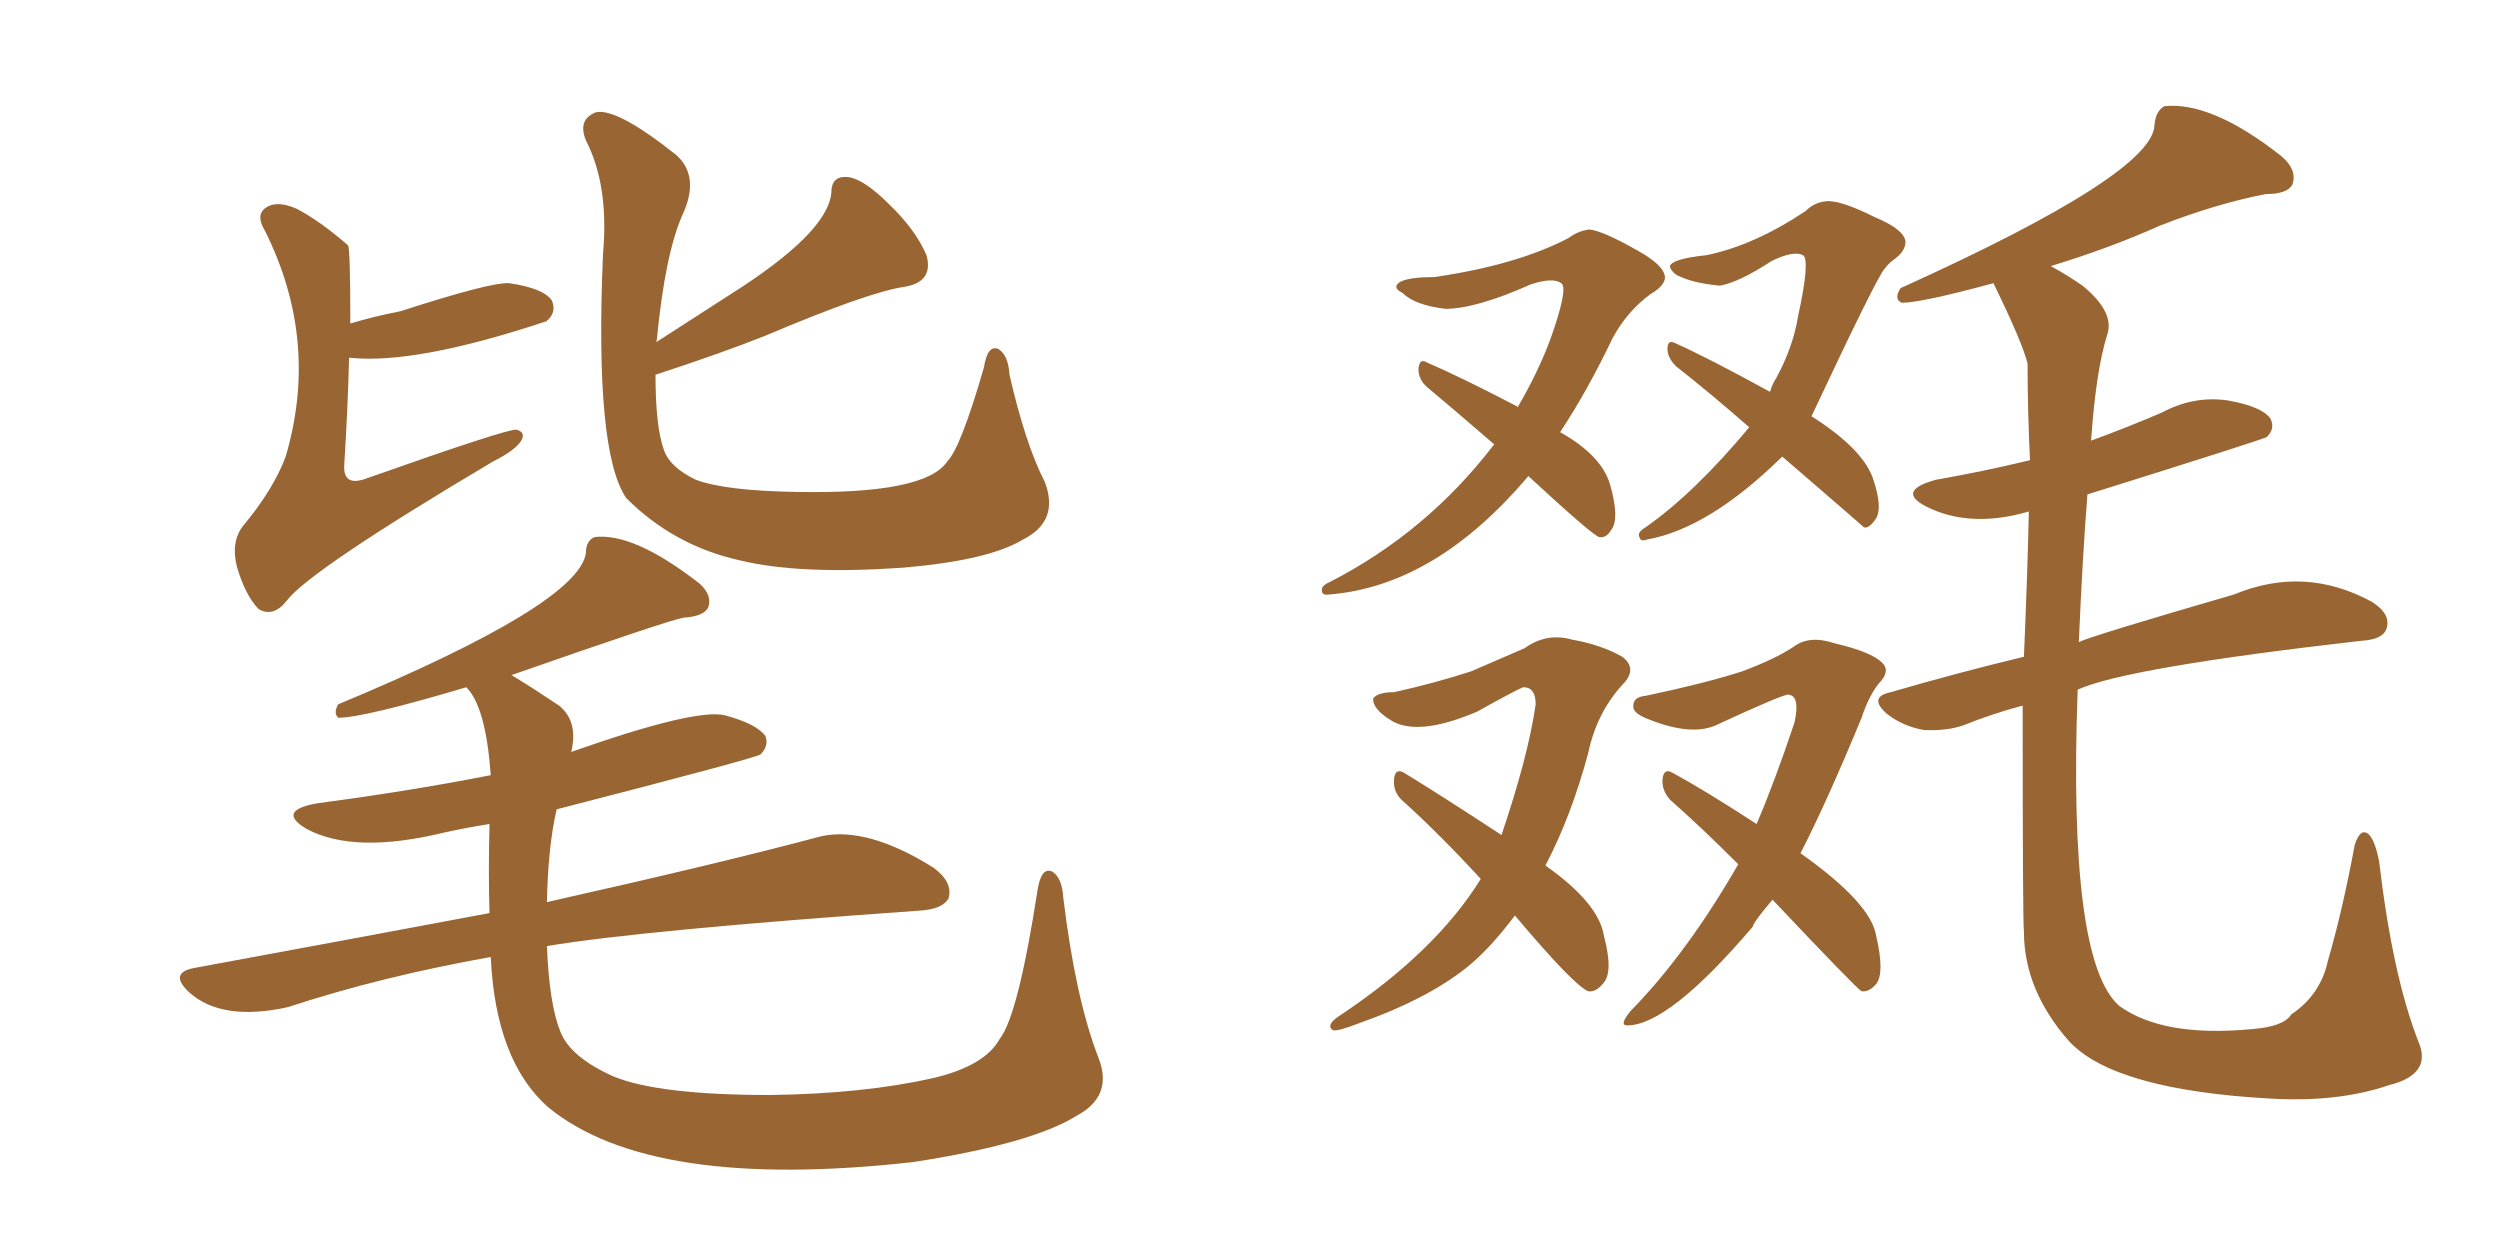 <svg xmlns="http://www.w3.org/2000/svg" xmlns:xlink="http://www.w3.org/1999/xlink" width="300" height="150"><path fill="#996633" padding="10" d="M42.04 38.82L42.04 38.82Q44.97 37.94 48.05 37.35L48.05 37.35Q58.89 33.84 61.08 33.98L61.08 33.98Q65.19 34.57 66.21 36.04L66.21 36.04Q66.80 37.35 65.77 38.38L65.77 38.38Q65.63 38.38 65.63 38.53L65.63 38.53Q49.80 43.80 41.89 42.92L41.89 42.92Q41.75 48.78 41.31 55.81L41.31 55.81Q41.16 58.45 43.95 57.42L43.95 57.42Q60.94 51.42 61.96 51.56L61.96 51.56Q63.13 51.86 62.55 52.88L62.55 52.88Q61.82 54.05 59.18 55.37L59.18 55.37Q37.21 68.41 34.42 72.07L34.42 72.07Q32.81 74.12 31.05 73.10L31.05 73.10Q29.44 71.48 28.42 67.97L28.42 67.97Q27.69 65.04 29.15 63.13L29.15 63.13Q32.81 58.74 34.28 54.79L34.28 54.79Q38.38 40.87 31.79 27.69L31.79 27.69Q30.62 25.78 31.93 24.90L31.93 24.90Q33.25 24.02 35.60 25.05L35.60 25.05Q38.38 26.51 41.60 29.30L41.60 29.30Q41.60 29.30 41.75 29.44L41.75 29.44Q42.04 29.59 42.04 38.82ZM78.81 41.02L78.81 41.02Q83.35 38.09 87.45 35.45L87.45 35.45Q99.32 27.98 99.76 23.14L99.76 23.14Q99.76 21.09 101.66 21.24L101.66 21.24Q103.56 21.39 106.64 24.46L106.64 24.46Q109.86 27.54 111.18 30.62L111.18 30.62Q112.06 33.84 108.54 34.42L108.54 34.42Q104.30 35.01 91.85 40.28L91.85 40.28Q86.72 42.33 78.66 44.97L78.66 44.97Q78.66 51.27 79.69 54.05L79.69 54.05Q80.42 56.10 83.50 57.57L83.50 57.57Q87.01 58.89 95.51 59.03L95.51 59.03Q111.04 59.33 113.67 55.37L113.67 55.37Q115.28 53.76 118.07 44.09L118.07 44.09Q118.51 41.31 119.82 41.89L119.82 41.89Q121.00 42.63 121.14 44.97L121.14 44.97Q123.05 53.32 125.39 57.86L125.39 57.86Q127.15 62.55 122.75 64.75L122.75 64.75Q118.65 67.24 108.40 68.12L108.40 68.12Q95.95 68.99 88.77 67.24L88.77 67.24Q80.86 65.48 75.15 59.77L75.15 59.77Q71.34 54.20 72.36 30.47L72.36 30.47Q73.10 22.27 70.31 16.85L70.31 16.85Q69.29 14.36 71.48 13.48L71.48 13.48Q73.97 12.89 81.15 18.60L81.15 18.60Q83.94 21.09 82.03 25.49L82.03 25.49Q79.83 30.18 78.81 40.87L78.81 40.87Q78.66 40.87 78.81 41.02ZM58.89 114.84L58.89 114.84L58.89 114.84Q45.70 117.19 34.57 120.85L34.57 120.85Q26.66 122.61 22.71 119.09L22.71 119.09Q20.21 116.75 23.29 116.16L23.29 116.16Q42.33 112.65 58.74 109.57L58.74 109.57Q58.59 104.74 58.74 98.88L58.74 98.88Q55.96 99.32 53.32 99.90L53.32 99.90Q42.48 102.54 36.77 99.46L36.77 99.46Q33.11 97.27 38.09 96.39L38.09 96.39Q49.22 94.92 58.89 93.02L58.89 93.02Q58.30 84.81 55.96 82.47L55.96 82.47Q43.65 86.13 40.58 86.13L40.58 86.13Q39.99 85.55 40.58 84.52L40.58 84.52Q69.43 72.51 70.31 66.36L70.31 66.36Q70.31 64.89 71.34 64.45L71.34 64.45Q76.03 63.87 83.94 70.02L83.94 70.02Q85.55 71.48 84.96 72.95L84.96 72.95Q84.38 73.97 82.03 74.12L82.03 74.12Q80.27 74.41 61.38 81.01L61.38 81.01Q63.57 82.32 67.09 84.67L67.09 84.67Q69.43 86.57 68.55 90.23L68.55 90.23Q83.50 84.96 87.01 85.84L87.01 85.84Q90.82 86.87 91.85 88.33L91.85 88.33Q92.29 89.50 91.26 90.53L91.26 90.53Q90.67 90.97 66.80 97.12L66.80 97.12Q65.77 101.51 65.63 108.25L65.63 108.25Q86.57 103.56 98.58 100.34L98.58 100.34Q104.15 99.17 112.06 104.15L112.06 104.15Q114.40 105.91 113.82 107.81L113.82 107.81Q113.09 109.13 110.30 109.28L110.30 109.28Q77.05 111.62 65.63 113.53L65.63 113.53Q65.92 120.56 67.24 123.78L67.24 123.78Q68.41 126.86 73.68 129.20L73.68 129.20Q79.10 131.40 92.43 131.40L92.43 131.40Q103.71 131.25 112.06 129.35L112.06 129.35Q118.21 127.88 119.97 124.66L119.97 124.66Q122.17 121.88 124.51 106.79L124.51 106.79Q124.95 104.00 126.27 104.59L126.27 104.59Q127.44 105.32 127.59 107.67L127.59 107.67Q129.05 119.82 131.84 127.00L131.84 127.00Q133.59 131.54 129.20 133.89L129.20 133.89Q123.78 137.26 109.57 139.45L109.57 139.45Q78.08 142.97 65.77 132.86L65.77 132.86Q59.47 127.29 58.89 114.84ZM242.72 84.67L242.72 84.67Q238.92 85.69 235.69 87.01L235.69 87.01Q233.64 87.74 230.86 87.60L230.86 87.60Q228.37 87.16 226.46 85.69L226.46 85.69Q224.12 83.64 226.90 83.06L226.90 83.06Q234.96 80.71 242.87 78.81L242.87 78.81Q243.31 68.55 243.46 61.38L243.46 61.38Q236.43 63.43 231.15 60.79L231.15 60.79Q227.49 58.89 232.32 57.57L232.32 57.57Q238.18 56.54 243.60 55.22L243.60 55.22Q243.31 49.37 243.31 43.65L243.31 43.65Q242.72 41.16 239.21 33.98L239.21 33.98Q230.57 36.33 228.22 36.33L228.22 36.33Q227.20 35.89 228.08 34.57L228.08 34.57Q258.54 20.80 258.54 14.94L258.54 14.94Q258.69 13.33 259.72 12.74L259.72 12.74Q265.43 12.16 273.78 18.75L273.78 18.75Q275.68 20.36 275.10 22.12L275.10 22.12Q274.51 23.29 271.88 23.29L271.88 23.29Q265.87 24.46 259.13 27.10L259.13 27.10Q253.27 29.74 246.09 31.93L246.09 31.93Q248.00 32.96 249.90 34.28L249.90 34.28Q253.86 37.50 252.83 40.28L252.83 40.28Q251.51 44.53 250.93 52.88L250.93 52.88Q255.32 51.27 259.42 49.51L259.42 49.51Q263.23 47.46 267.33 48.05L267.33 48.05Q271.44 48.78 272.46 50.24L272.46 50.24Q273.05 51.42 272.02 52.44L272.02 52.44Q271.58 52.73 250.49 59.33L250.49 59.33Q249.90 66.80 249.46 77.05L249.46 77.05Q250.93 76.32 268.07 71.34L268.07 71.34Q276.56 67.82 284.62 72.22L284.62 72.22Q286.96 73.68 286.38 75.44L286.38 75.44Q285.94 76.76 283.30 76.90L283.30 76.90Q255.03 80.13 249.32 82.76L249.32 82.76Q248.14 115.28 254.30 120.70L254.30 120.70Q259.57 124.51 270.26 123.49L270.26 123.49Q274.07 123.19 274.95 121.73L274.95 121.73Q278.47 119.38 279.35 115.28L279.35 115.28Q281.10 109.28 282.57 101.37L282.57 101.37Q283.30 99.17 284.33 100.20L284.33 100.20Q285.06 101.07 285.50 103.42L285.50 103.42Q287.11 117.04 290.19 124.95L290.19 124.95Q291.94 128.91 286.67 130.22L286.67 130.22Q280.66 132.28 272.61 131.84L272.61 131.84Q253.71 130.81 248.29 124.95L248.29 124.95Q242.87 118.80 242.87 111.77L242.87 111.77Q242.72 110.60 242.72 84.67ZM183.40 57.13L183.40 57.13Q172.27 70.31 159.52 71.34L159.52 71.34Q158.64 71.48 158.64 70.90L158.64 70.90Q158.50 70.31 159.52 69.87L159.52 69.87Q171.24 63.87 179.30 53.32L179.30 53.32Q174.90 49.51 171.24 46.44L171.24 46.44Q170.21 45.56 170.21 44.24L170.21 44.24Q170.36 42.92 171.24 43.51L171.24 43.51Q175.05 45.12 182.08 48.78L182.08 48.78Q182.08 48.78 182.08 48.93L182.08 48.93Q184.57 44.68 186.04 40.72L186.04 40.72Q188.23 34.57 187.35 33.98L187.35 33.98Q186.33 33.25 183.69 34.13L183.69 34.13Q177.10 37.06 173.44 37.06L173.44 37.06Q169.78 36.62 168.31 35.16L168.31 35.16Q167.43 34.72 167.58 34.28L167.58 34.28Q168.02 33.25 172.12 33.25L172.12 33.25Q182.08 31.79 188.23 28.56L188.23 28.56Q189.40 27.69 190.72 27.54L190.72 27.54Q192.33 27.69 196.44 30.03L196.44 30.03Q199.66 31.79 199.80 33.25L199.80 33.25Q199.80 34.28 198.05 35.30L198.05 35.30Q195.26 37.35 193.51 40.58L193.51 40.58Q190.43 47.02 187.21 51.86L187.21 51.86Q192.19 54.64 193.21 58.15L193.21 58.15Q194.38 62.26 193.36 63.57L193.36 63.57Q192.77 64.60 191.89 64.45L191.89 64.45Q191.02 64.16 183.40 57.13ZM213.87 54.79L213.87 54.79Q205.08 63.43 197.61 64.75L197.61 64.75Q196.88 65.04 196.73 64.45L196.73 64.45Q196.44 63.87 197.46 63.28L197.46 63.28Q203.32 59.18 209.91 51.27L209.91 51.27Q205.22 47.17 201.12 43.95L201.12 43.95Q200.10 42.92 200.10 41.89L200.10 41.89Q200.10 40.72 200.98 41.16L200.98 41.16Q204.93 42.92 212.40 47.02L212.40 47.02Q212.70 46.00 213.13 45.41L213.13 45.41Q215.19 41.60 215.77 37.94L215.77 37.94Q217.24 31.20 216.36 30.62L216.36 30.62Q215.19 30.03 212.55 31.35L212.55 31.35Q208.74 33.84 206.40 34.28L206.40 34.28Q203.03 33.98 201.12 32.96L201.12 32.96Q200.39 32.37 200.39 31.93L200.39 31.93Q200.68 31.05 204.79 30.62L204.79 30.62Q210.50 29.44 216.65 25.34L216.65 25.34Q217.68 24.32 218.99 24.17L218.99 24.17Q220.61 23.88 225 26.07L225 26.07Q228.52 27.54 228.66 29.00L228.66 29.00Q228.66 30.18 227.20 31.20L227.20 31.20Q226.61 31.64 226.17 32.23L226.17 32.23Q225.29 33.11 217.38 49.95L217.38 49.95Q223.39 53.76 224.71 57.28L224.71 57.28Q226.03 61.08 225 62.40L225 62.40Q224.27 63.43 223.68 63.28L223.68 63.28Q223.54 63.13 213.87 54.79ZM181.79 109.86L181.79 109.86Q178.71 113.96 175.93 116.16L175.93 116.16Q171.09 119.97 163.18 122.75L163.18 122.75Q160.55 123.78 159.96 123.63L159.96 123.63Q159.08 123.05 160.55 122.02L160.55 122.02Q172.27 114.26 177.69 105.47L177.69 105.47Q172.71 100.05 168.16 95.95L168.16 95.95Q167.14 94.92 167.29 93.46L167.29 93.46Q167.43 92.14 168.46 92.72L168.46 92.72Q172.56 95.21 180.18 100.20L180.18 100.20Q183.40 90.67 184.28 84.52L184.28 84.52Q184.28 82.47 182.81 82.47L182.81 82.47Q182.23 82.62 177.25 85.40L177.25 85.40Q170.36 88.33 167.14 86.57L167.14 86.57Q164.65 85.11 164.79 83.79L164.79 83.79Q165.38 83.06 167.29 83.06L167.29 83.06Q171.97 82.03 176.51 80.57L176.51 80.57Q180.62 78.81 182.96 77.78L182.96 77.78Q185.60 75.88 188.67 76.76L188.67 76.76Q192.04 77.34 194.68 78.81L194.68 78.81Q196.58 80.27 194.68 82.18L194.68 82.18Q191.60 85.55 190.58 90.38L190.58 90.38Q188.53 98.00 185.45 103.86L185.45 103.86Q191.89 108.40 192.48 112.35L192.48 112.35Q193.65 116.75 192.33 118.07L192.33 118.07Q191.46 119.09 190.58 118.95L190.58 118.95Q188.82 118.21 181.79 109.86ZM212.70 107.96L212.70 107.96L212.70 107.96Q210.35 110.74 210.35 111.18L210.35 111.18Q200.24 123.05 195.26 123.05L195.26 123.05Q194.24 123.05 195.70 121.29L195.70 121.29Q202.44 114.40 208.59 103.71L208.59 103.71Q204.35 99.46 200.39 95.95L200.39 95.95Q199.37 94.78 199.51 93.46L199.51 93.46Q199.66 92.14 200.68 92.72L200.68 92.72Q204.49 94.78 210.79 98.88L210.79 98.88Q212.99 93.75 215.33 86.72L215.33 86.72Q216.06 83.50 214.60 83.35L214.60 83.35Q213.87 83.35 206.25 86.87L206.25 86.87Q203.17 88.48 197.75 86.28L197.75 86.28Q195.85 85.55 196.00 84.67L196.00 84.67Q196.00 83.64 197.46 83.50L197.46 83.50Q204.49 82.03 209.03 80.57L209.03 80.57Q212.99 79.10 215.19 77.64L215.19 77.64Q217.09 76.17 220.17 77.20L220.17 77.20Q224.56 78.22 225.88 79.54L225.88 79.54Q226.90 80.57 225.44 82.03L225.44 82.03Q224.27 83.50 223.39 86.13L223.39 86.13Q219.29 96.09 216.06 102.39L216.06 102.39Q224.56 108.40 225.15 112.35L225.15 112.35Q226.17 116.75 225.15 118.07L225.15 118.07Q224.27 119.09 223.39 118.95L223.39 118.95Q222.80 118.65 212.70 107.96Z"/></svg>